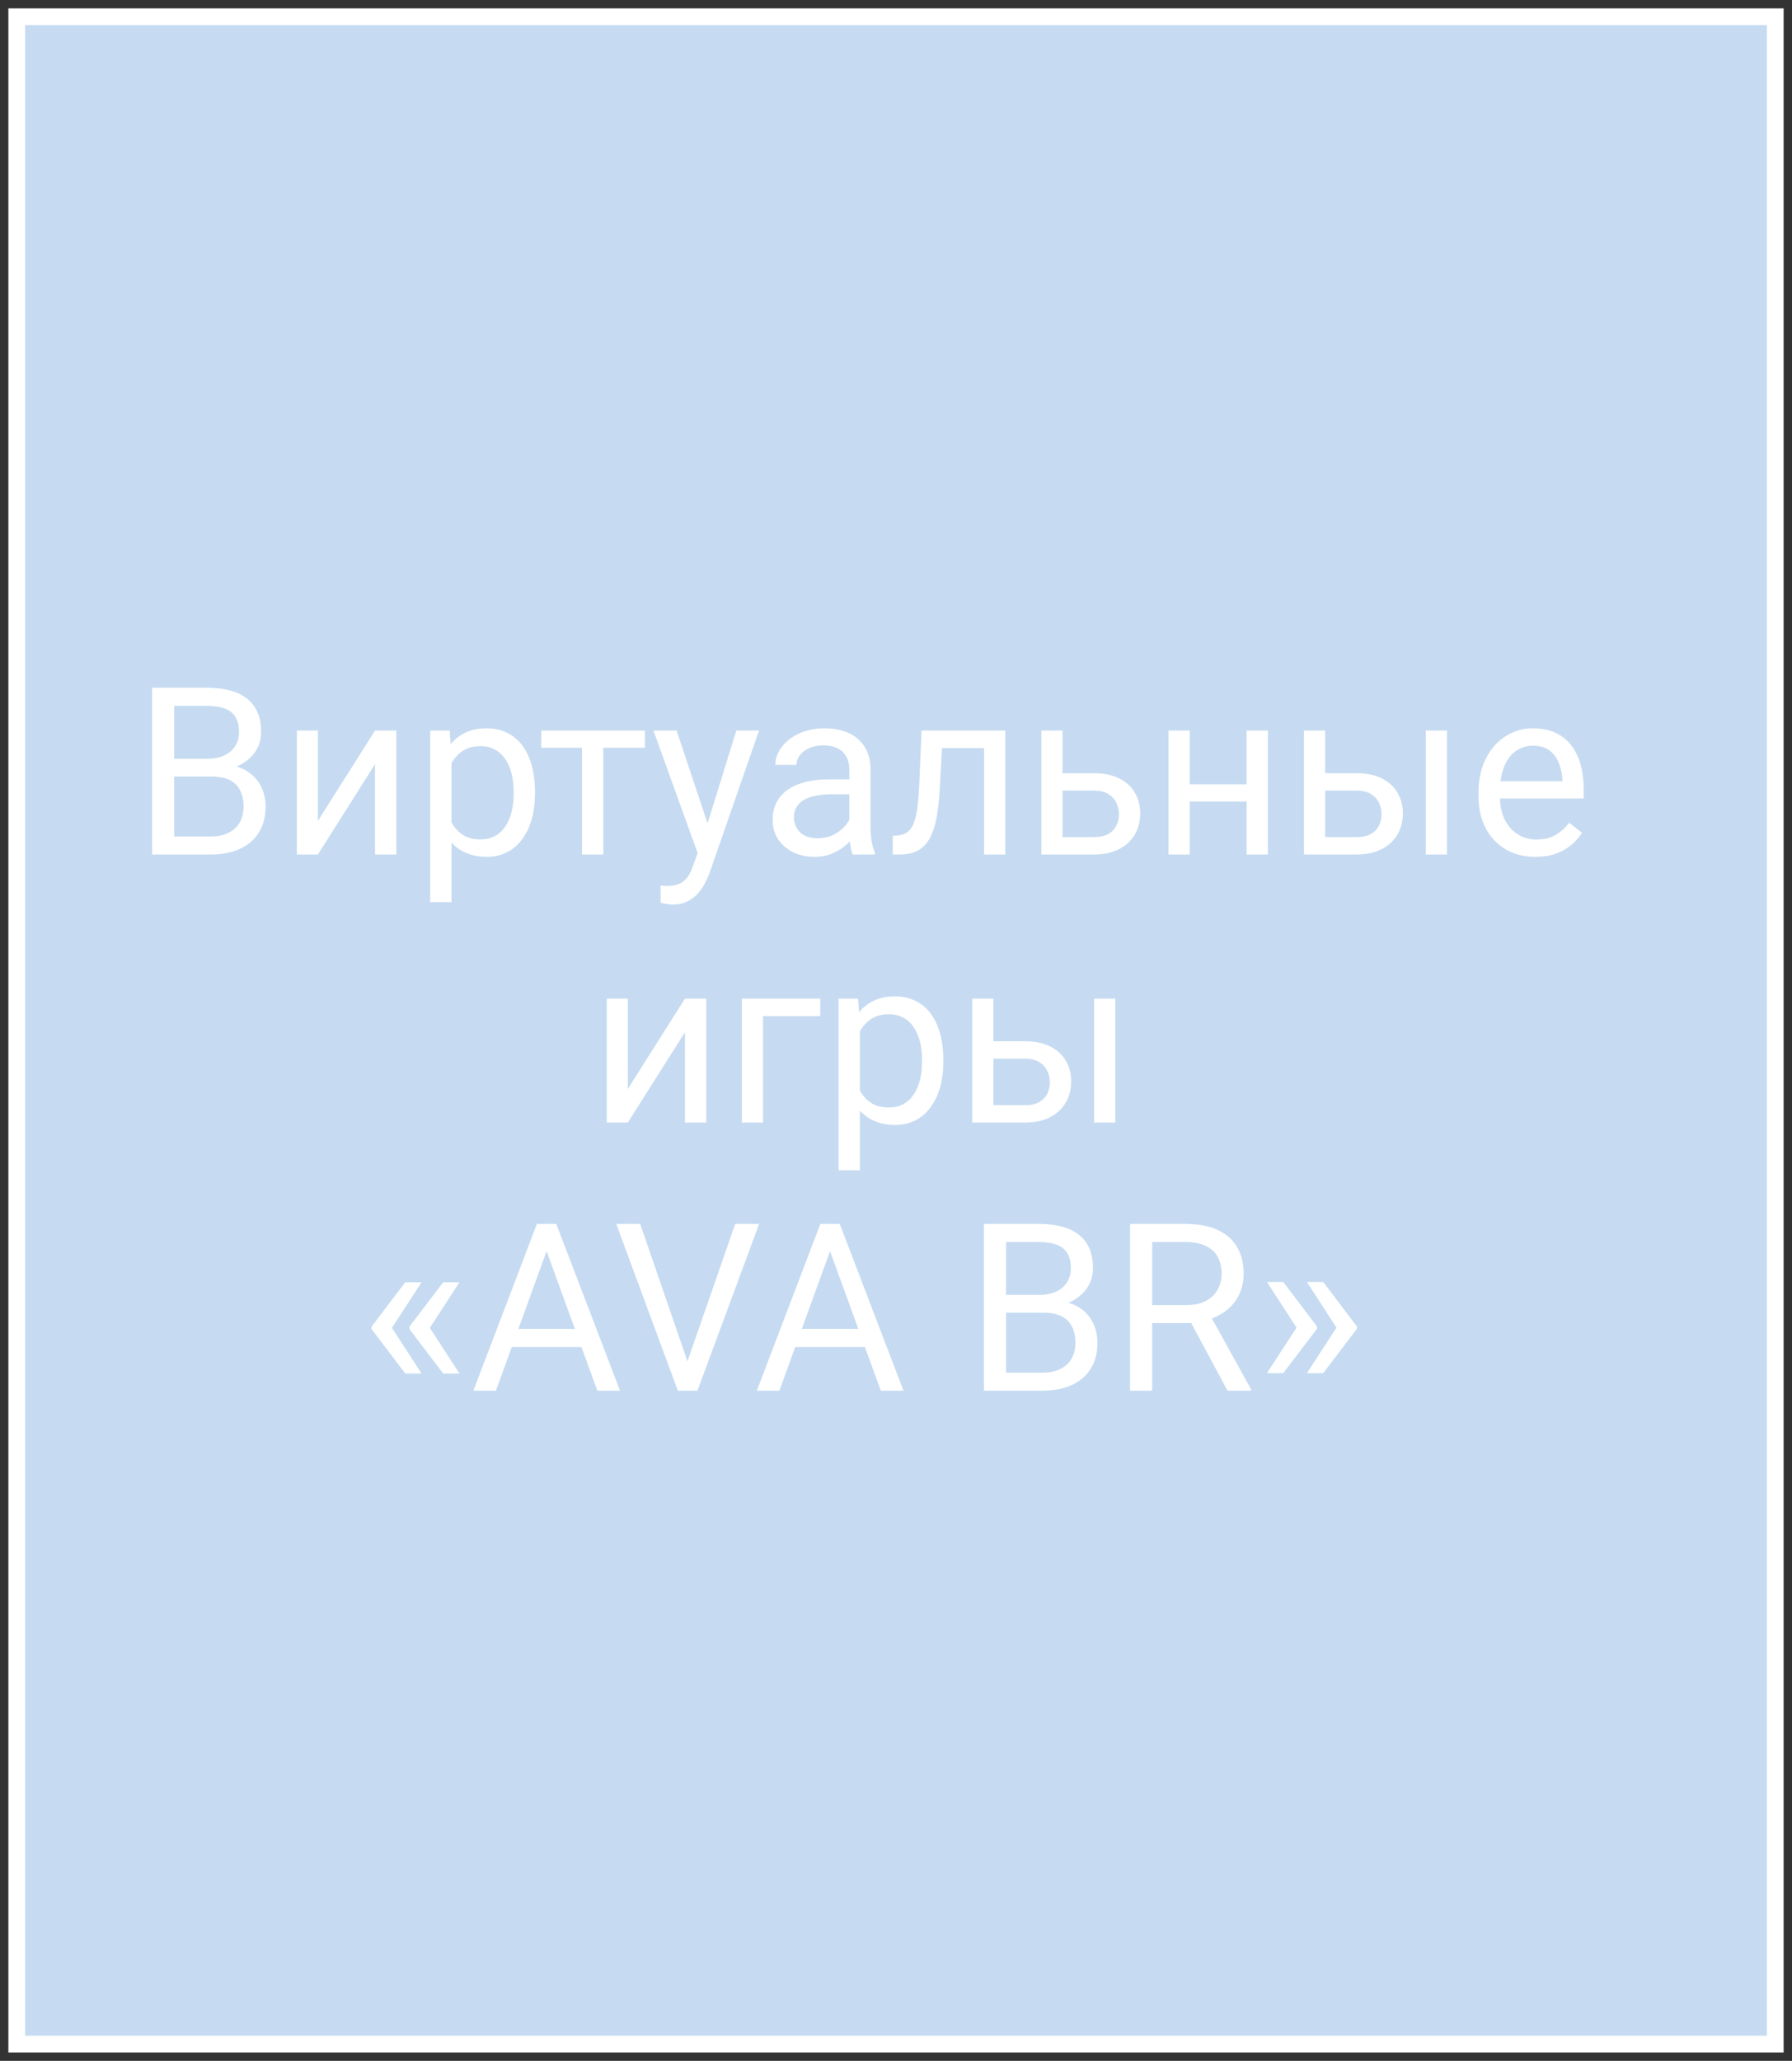 <?xml version="1.0" encoding="UTF-8"?> <svg xmlns="http://www.w3.org/2000/svg" width="107" height="123" viewBox="0 0 107 123" fill="none"><rect x="0" y="0" width="107" height="123" fill="#333333" stroke="none"/><path d="M106 1H1V122H106V1Z" fill="#C6DBF1" stroke="white"></path><path d="M12.631 46.345H10.108L10.095 45.285H12.385C12.763 45.285 13.093 45.221 13.376 45.094C13.659 44.966 13.877 44.784 14.032 44.547C14.192 44.305 14.271 44.018 14.271 43.685C14.271 43.321 14.201 43.025 14.06 42.797C13.923 42.565 13.711 42.396 13.424 42.291C13.141 42.182 12.781 42.127 12.344 42.127H10.402V51H9.083V41.047H12.344C12.854 41.047 13.31 41.099 13.711 41.204C14.112 41.304 14.451 41.464 14.729 41.683C15.012 41.897 15.226 42.17 15.372 42.503C15.518 42.836 15.591 43.234 15.591 43.699C15.591 44.109 15.486 44.481 15.276 44.813C15.067 45.142 14.775 45.41 14.401 45.62C14.032 45.83 13.599 45.964 13.102 46.023L12.631 46.345ZM12.569 51H9.589L10.334 49.927H12.569C12.989 49.927 13.344 49.854 13.636 49.708C13.932 49.562 14.158 49.357 14.312 49.093C14.467 48.824 14.545 48.507 14.545 48.143C14.545 47.773 14.479 47.454 14.347 47.185C14.214 46.917 14.007 46.709 13.725 46.563C13.442 46.418 13.078 46.345 12.631 46.345H10.751L10.765 45.285H13.335L13.615 45.668C14.094 45.709 14.499 45.846 14.832 46.078C15.165 46.306 15.418 46.598 15.591 46.953C15.769 47.309 15.857 47.7 15.857 48.129C15.857 48.749 15.721 49.273 15.447 49.701C15.178 50.125 14.798 50.449 14.306 50.672C13.813 50.891 13.235 51 12.569 51ZM18.981 48.997L22.393 43.603H23.664V51H22.393V45.606L18.981 51H17.724V43.603H18.981V48.997ZM26.959 45.025V53.844H25.688V43.603H26.85L26.959 45.025ZM31.942 47.24V47.384C31.942 47.922 31.879 48.421 31.751 48.881C31.623 49.337 31.436 49.733 31.19 50.07C30.949 50.408 30.65 50.67 30.295 50.856C29.939 51.043 29.532 51.137 29.071 51.137C28.602 51.137 28.187 51.059 27.827 50.904C27.467 50.749 27.162 50.524 26.911 50.227C26.66 49.931 26.46 49.576 26.31 49.161C26.164 48.746 26.064 48.279 26.009 47.76V46.994C26.064 46.447 26.166 45.957 26.316 45.524C26.467 45.092 26.665 44.722 26.911 44.417C27.162 44.107 27.465 43.872 27.82 43.713C28.176 43.549 28.586 43.467 29.051 43.467C29.516 43.467 29.928 43.558 30.288 43.74C30.648 43.918 30.951 44.173 31.197 44.506C31.443 44.839 31.628 45.237 31.751 45.702C31.879 46.162 31.942 46.675 31.942 47.24ZM30.671 47.384V47.24C30.671 46.871 30.632 46.525 30.555 46.201C30.477 45.873 30.356 45.586 30.192 45.34C30.033 45.089 29.828 44.893 29.577 44.752C29.326 44.606 29.028 44.533 28.682 44.533C28.363 44.533 28.085 44.588 27.848 44.697C27.615 44.807 27.417 44.955 27.253 45.142C27.089 45.324 26.954 45.533 26.85 45.77C26.749 46.003 26.674 46.245 26.624 46.495V48.266C26.715 48.585 26.843 48.885 27.007 49.168C27.171 49.446 27.39 49.672 27.663 49.845C27.936 50.013 28.281 50.098 28.695 50.098C29.037 50.098 29.331 50.027 29.577 49.886C29.828 49.74 30.033 49.542 30.192 49.291C30.356 49.04 30.477 48.753 30.555 48.43C30.632 48.102 30.671 47.753 30.671 47.384ZM36.023 43.603V51H34.752V43.603H36.023ZM38.505 43.603V44.629H32.318V43.603H38.505ZM41.909 50.234L43.967 43.603H45.32L42.353 52.142C42.285 52.324 42.194 52.52 42.08 52.73C41.971 52.944 41.829 53.147 41.656 53.338C41.483 53.529 41.273 53.684 41.027 53.803C40.786 53.926 40.496 53.987 40.159 53.987C40.059 53.987 39.931 53.974 39.776 53.946C39.621 53.919 39.512 53.896 39.448 53.878L39.441 52.852C39.478 52.857 39.535 52.862 39.612 52.866C39.694 52.875 39.751 52.88 39.783 52.88C40.07 52.88 40.314 52.841 40.515 52.764C40.715 52.691 40.884 52.565 41.02 52.388C41.162 52.215 41.283 51.975 41.383 51.67L41.909 50.234ZM40.398 43.603L42.319 49.346L42.648 50.679L41.738 51.144L39.018 43.603H40.398ZM50.714 49.735V45.928C50.714 45.636 50.655 45.383 50.536 45.169C50.422 44.95 50.249 44.782 50.017 44.663C49.784 44.545 49.497 44.485 49.155 44.485C48.836 44.485 48.556 44.54 48.315 44.649C48.078 44.759 47.891 44.902 47.754 45.08C47.622 45.258 47.556 45.449 47.556 45.654H46.291C46.291 45.39 46.359 45.128 46.496 44.868C46.633 44.608 46.829 44.374 47.084 44.164C47.344 43.95 47.654 43.781 48.014 43.658C48.378 43.531 48.784 43.467 49.23 43.467C49.768 43.467 50.242 43.558 50.652 43.74C51.067 43.922 51.391 44.198 51.623 44.567C51.86 44.932 51.978 45.39 51.978 45.941V49.387C51.978 49.633 51.999 49.895 52.04 50.173C52.086 50.451 52.152 50.69 52.238 50.891V51H50.919C50.855 50.854 50.805 50.66 50.769 50.419C50.732 50.173 50.714 49.945 50.714 49.735ZM50.933 46.516L50.946 47.404H49.668C49.308 47.404 48.987 47.434 48.704 47.493C48.422 47.548 48.185 47.632 47.993 47.746C47.802 47.86 47.656 48.004 47.556 48.177C47.455 48.345 47.405 48.544 47.405 48.772C47.405 49.004 47.458 49.216 47.562 49.407C47.667 49.599 47.825 49.751 48.034 49.865C48.248 49.975 48.51 50.029 48.82 50.029C49.208 50.029 49.55 49.947 49.846 49.783C50.142 49.619 50.377 49.419 50.55 49.182C50.727 48.945 50.823 48.715 50.837 48.491L51.377 49.1C51.345 49.291 51.258 49.503 51.117 49.735C50.976 49.968 50.787 50.191 50.55 50.405C50.317 50.615 50.039 50.79 49.716 50.932C49.397 51.068 49.037 51.137 48.636 51.137C48.134 51.137 47.695 51.039 47.316 50.843C46.943 50.647 46.651 50.385 46.441 50.057C46.236 49.724 46.134 49.352 46.134 48.942C46.134 48.546 46.211 48.197 46.366 47.897C46.521 47.591 46.745 47.338 47.036 47.138C47.328 46.933 47.679 46.778 48.089 46.673C48.499 46.568 48.957 46.516 49.463 46.516H50.933ZM58.91 43.603V44.649H55.335V43.603H58.91ZM60.024 43.603V51H58.76V43.603H60.024ZM55.027 43.603H56.299L56.107 47.172C56.075 47.723 56.023 48.211 55.95 48.635C55.882 49.054 55.786 49.414 55.663 49.715C55.545 50.016 55.394 50.262 55.212 50.453C55.034 50.64 54.82 50.779 54.569 50.87C54.319 50.957 54.029 51 53.701 51H53.305V49.886L53.578 49.865C53.774 49.852 53.94 49.806 54.077 49.728C54.218 49.651 54.337 49.537 54.433 49.387C54.528 49.232 54.606 49.033 54.665 48.792C54.729 48.55 54.777 48.263 54.809 47.931C54.845 47.598 54.872 47.211 54.891 46.769L55.027 43.603ZM63.101 46.147H65.322C65.919 46.147 66.423 46.251 66.833 46.461C67.243 46.666 67.553 46.951 67.763 47.315C67.977 47.675 68.084 48.086 68.084 48.546C68.084 48.888 68.025 49.209 67.906 49.51C67.788 49.806 67.61 50.066 67.373 50.289C67.141 50.512 66.851 50.688 66.505 50.815C66.163 50.938 65.769 51 65.322 51H62.178V43.603H63.442V49.961H65.322C65.687 49.961 65.978 49.895 66.197 49.763C66.416 49.63 66.573 49.46 66.669 49.25C66.765 49.04 66.812 48.822 66.812 48.594C66.812 48.37 66.765 48.152 66.669 47.938C66.573 47.723 66.416 47.546 66.197 47.404C65.978 47.258 65.687 47.185 65.322 47.185H63.101V46.147ZM74.681 46.81V47.835H70.77V46.81H74.681ZM71.037 43.603V51H69.772V43.603H71.037ZM75.706 43.603V51H74.435V43.603H75.706ZM78.782 46.147H81.004C81.601 46.147 82.105 46.251 82.515 46.461C82.925 46.666 83.235 46.951 83.444 47.315C83.659 47.675 83.766 48.086 83.766 48.546C83.766 48.888 83.706 49.209 83.588 49.51C83.469 49.806 83.292 50.066 83.055 50.289C82.822 50.512 82.533 50.688 82.186 50.815C81.845 50.938 81.451 51 81.004 51H77.859V43.603H79.124V49.961H81.004C81.368 49.961 81.66 49.895 81.879 49.763C82.098 49.63 82.255 49.46 82.351 49.25C82.446 49.04 82.494 48.822 82.494 48.594C82.494 48.37 82.446 48.152 82.351 47.938C82.255 47.723 82.098 47.546 81.879 47.404C81.66 47.258 81.368 47.185 81.004 47.185H78.782V46.147ZM86.397 43.603V51H85.133V43.603H86.397ZM91.682 51.137C91.167 51.137 90.7 51.05 90.28 50.877C89.866 50.699 89.508 50.451 89.207 50.132C88.911 49.813 88.683 49.435 88.523 48.997C88.364 48.56 88.284 48.081 88.284 47.562V47.274C88.284 46.673 88.373 46.137 88.551 45.668C88.728 45.194 88.97 44.793 89.275 44.465C89.581 44.137 89.927 43.888 90.314 43.72C90.702 43.551 91.103 43.467 91.518 43.467C92.046 43.467 92.502 43.558 92.885 43.74C93.272 43.922 93.589 44.178 93.835 44.506C94.081 44.829 94.263 45.212 94.382 45.654C94.5 46.092 94.56 46.57 94.56 47.09V47.657H89.036V46.625H93.295V46.529C93.277 46.201 93.208 45.882 93.09 45.572C92.976 45.262 92.794 45.007 92.543 44.807C92.292 44.606 91.951 44.506 91.518 44.506C91.231 44.506 90.966 44.567 90.725 44.69C90.483 44.809 90.276 44.987 90.103 45.224C89.929 45.461 89.795 45.75 89.699 46.092C89.603 46.434 89.556 46.828 89.556 47.274V47.562C89.556 47.912 89.603 48.243 89.699 48.553C89.799 48.858 89.943 49.127 90.13 49.359C90.321 49.592 90.551 49.774 90.82 49.906C91.094 50.038 91.404 50.105 91.75 50.105C92.197 50.105 92.575 50.013 92.885 49.831C93.195 49.649 93.466 49.405 93.698 49.1L94.464 49.708C94.304 49.95 94.102 50.18 93.856 50.398C93.609 50.617 93.306 50.795 92.946 50.932C92.591 51.068 92.169 51.137 91.682 51.137ZM37.486 64.997L40.898 59.603H42.169V67H40.898V61.606L37.486 67H36.228V59.603H37.486V64.997ZM48.977 59.603V60.649H45.56V67H44.295V59.603H48.977ZM51.343 61.025V69.844H50.071V59.603H51.233L51.343 61.025ZM56.326 63.24V63.384C56.326 63.922 56.262 64.421 56.135 64.881C56.007 65.337 55.82 65.733 55.574 66.07C55.333 66.408 55.034 66.67 54.679 66.856C54.323 67.043 53.915 67.137 53.455 67.137C52.986 67.137 52.571 67.059 52.211 66.904C51.851 66.749 51.546 66.524 51.295 66.228C51.044 65.931 50.844 65.576 50.693 65.161C50.547 64.746 50.447 64.279 50.393 63.76V62.994C50.447 62.447 50.55 61.957 50.7 61.524C50.851 61.092 51.049 60.722 51.295 60.417C51.546 60.107 51.849 59.872 52.204 59.713C52.56 59.549 52.97 59.467 53.435 59.467C53.899 59.467 54.312 59.558 54.672 59.74C55.032 59.918 55.335 60.173 55.581 60.506C55.827 60.839 56.012 61.237 56.135 61.702C56.262 62.162 56.326 62.675 56.326 63.24ZM55.055 63.384V63.24C55.055 62.871 55.016 62.525 54.938 62.201C54.861 61.873 54.74 61.586 54.576 61.34C54.417 61.089 54.212 60.893 53.961 60.752C53.71 60.606 53.412 60.533 53.065 60.533C52.746 60.533 52.468 60.588 52.231 60.697C51.999 60.807 51.801 60.955 51.637 61.142C51.473 61.324 51.338 61.533 51.233 61.77C51.133 62.003 51.058 62.245 51.008 62.495V64.266C51.099 64.585 51.227 64.885 51.391 65.168C51.555 65.446 51.773 65.671 52.047 65.845C52.32 66.013 52.664 66.098 53.079 66.098C53.421 66.098 53.715 66.027 53.961 65.886C54.212 65.74 54.417 65.542 54.576 65.291C54.74 65.04 54.861 64.753 54.938 64.43C55.016 64.102 55.055 63.753 55.055 63.384ZM58.978 62.147H61.2C61.797 62.147 62.301 62.251 62.711 62.461C63.121 62.666 63.431 62.951 63.641 63.315C63.855 63.675 63.962 64.086 63.962 64.546C63.962 64.888 63.903 65.209 63.784 65.51C63.666 65.806 63.488 66.066 63.251 66.289C63.019 66.512 62.729 66.688 62.383 66.815C62.041 66.939 61.647 67 61.2 67H58.056V59.603H59.32V65.961H61.2C61.565 65.961 61.856 65.895 62.075 65.763C62.294 65.63 62.451 65.46 62.547 65.25C62.643 65.04 62.69 64.822 62.69 64.594C62.69 64.37 62.643 64.152 62.547 63.938C62.451 63.723 62.294 63.546 62.075 63.404C61.856 63.258 61.565 63.185 61.2 63.185H58.978V62.147ZM66.594 59.603V67H65.329V59.603H66.594ZM25.168 76.533L23.384 79.281L22.181 79.274V79.186L24.197 76.533H25.168ZM23.384 79.22L25.168 81.975H24.197L22.181 79.315V79.227L23.384 79.22ZM27.431 76.533L25.646 79.281L24.443 79.274V79.186L26.46 76.533H27.431ZM25.646 79.22L27.431 81.975H26.46L24.443 79.315V79.227L25.646 79.22ZM32.906 73.929L29.611 83H28.265L32.059 73.047H32.927L32.906 73.929ZM35.668 83L32.366 73.929L32.346 73.047H33.214L37.022 83H35.668ZM35.497 79.315V80.395H29.905V79.315H35.497ZM40.966 81.489L43.898 73.047H45.327L41.643 83H40.624L40.966 81.489ZM38.225 73.047L41.13 81.489L41.492 83H40.474L36.796 73.047H38.225ZM49.832 73.929L46.537 83H45.19L48.984 73.047H49.852L49.832 73.929ZM52.594 83L49.292 73.929L49.272 73.047H50.14L53.947 83H52.594ZM52.423 79.315V80.395H46.831V79.315H52.423ZM62.301 78.345H59.778L59.765 77.285H62.055C62.433 77.285 62.763 77.221 63.046 77.094C63.328 76.966 63.547 76.784 63.702 76.547C63.862 76.305 63.941 76.018 63.941 75.686C63.941 75.321 63.871 75.025 63.73 74.797C63.593 74.564 63.381 74.396 63.094 74.291C62.811 74.182 62.451 74.127 62.014 74.127H60.072V83H58.753V73.047H62.014C62.524 73.047 62.98 73.099 63.381 73.204C63.782 73.304 64.121 73.464 64.399 73.683C64.682 73.897 64.896 74.17 65.042 74.503C65.188 74.836 65.261 75.234 65.261 75.699C65.261 76.109 65.156 76.481 64.946 76.814C64.737 77.142 64.445 77.41 64.071 77.62C63.702 77.83 63.269 77.964 62.773 78.023L62.301 78.345ZM62.239 83H59.259L60.004 81.927H62.239C62.658 81.927 63.014 81.854 63.306 81.708C63.602 81.562 63.828 81.357 63.982 81.093C64.137 80.824 64.215 80.507 64.215 80.143C64.215 79.773 64.149 79.454 64.017 79.186C63.884 78.917 63.677 78.709 63.395 78.564C63.112 78.418 62.747 78.345 62.301 78.345H60.421L60.435 77.285H63.005L63.285 77.668C63.764 77.709 64.169 77.846 64.502 78.078C64.835 78.306 65.088 78.598 65.261 78.953C65.439 79.309 65.527 79.701 65.527 80.129C65.527 80.749 65.391 81.273 65.117 81.701C64.848 82.125 64.468 82.449 63.976 82.672C63.483 82.891 62.905 83 62.239 83ZM67.476 73.047H70.77C71.518 73.047 72.149 73.161 72.664 73.389C73.184 73.617 73.578 73.954 73.847 74.4C74.12 74.842 74.257 75.387 74.257 76.034C74.257 76.49 74.163 76.907 73.977 77.285C73.794 77.659 73.53 77.978 73.184 78.242C72.842 78.502 72.432 78.696 71.953 78.823L71.584 78.967H68.487L68.474 77.894H70.811C71.285 77.894 71.68 77.811 71.994 77.647C72.309 77.479 72.546 77.253 72.705 76.971C72.865 76.688 72.944 76.376 72.944 76.034C72.944 75.651 72.869 75.316 72.719 75.029C72.568 74.742 72.331 74.521 72.008 74.366C71.689 74.207 71.276 74.127 70.77 74.127H68.795V83H67.476V73.047ZM73.293 83L70.873 78.488L72.247 78.481L74.701 82.918V83H73.293ZM75.651 81.954L77.436 79.206L78.639 79.213V79.302L76.622 81.954H75.651ZM75.651 76.513H76.622L78.639 79.172V79.261L77.436 79.268L75.651 76.513ZM78.037 81.954L79.821 79.206L81.024 79.213V79.302L79.008 81.954H78.037ZM78.037 76.513H79.008L81.024 79.172V79.261L79.821 79.268L78.037 76.513Z" fill="white"></path></svg> 